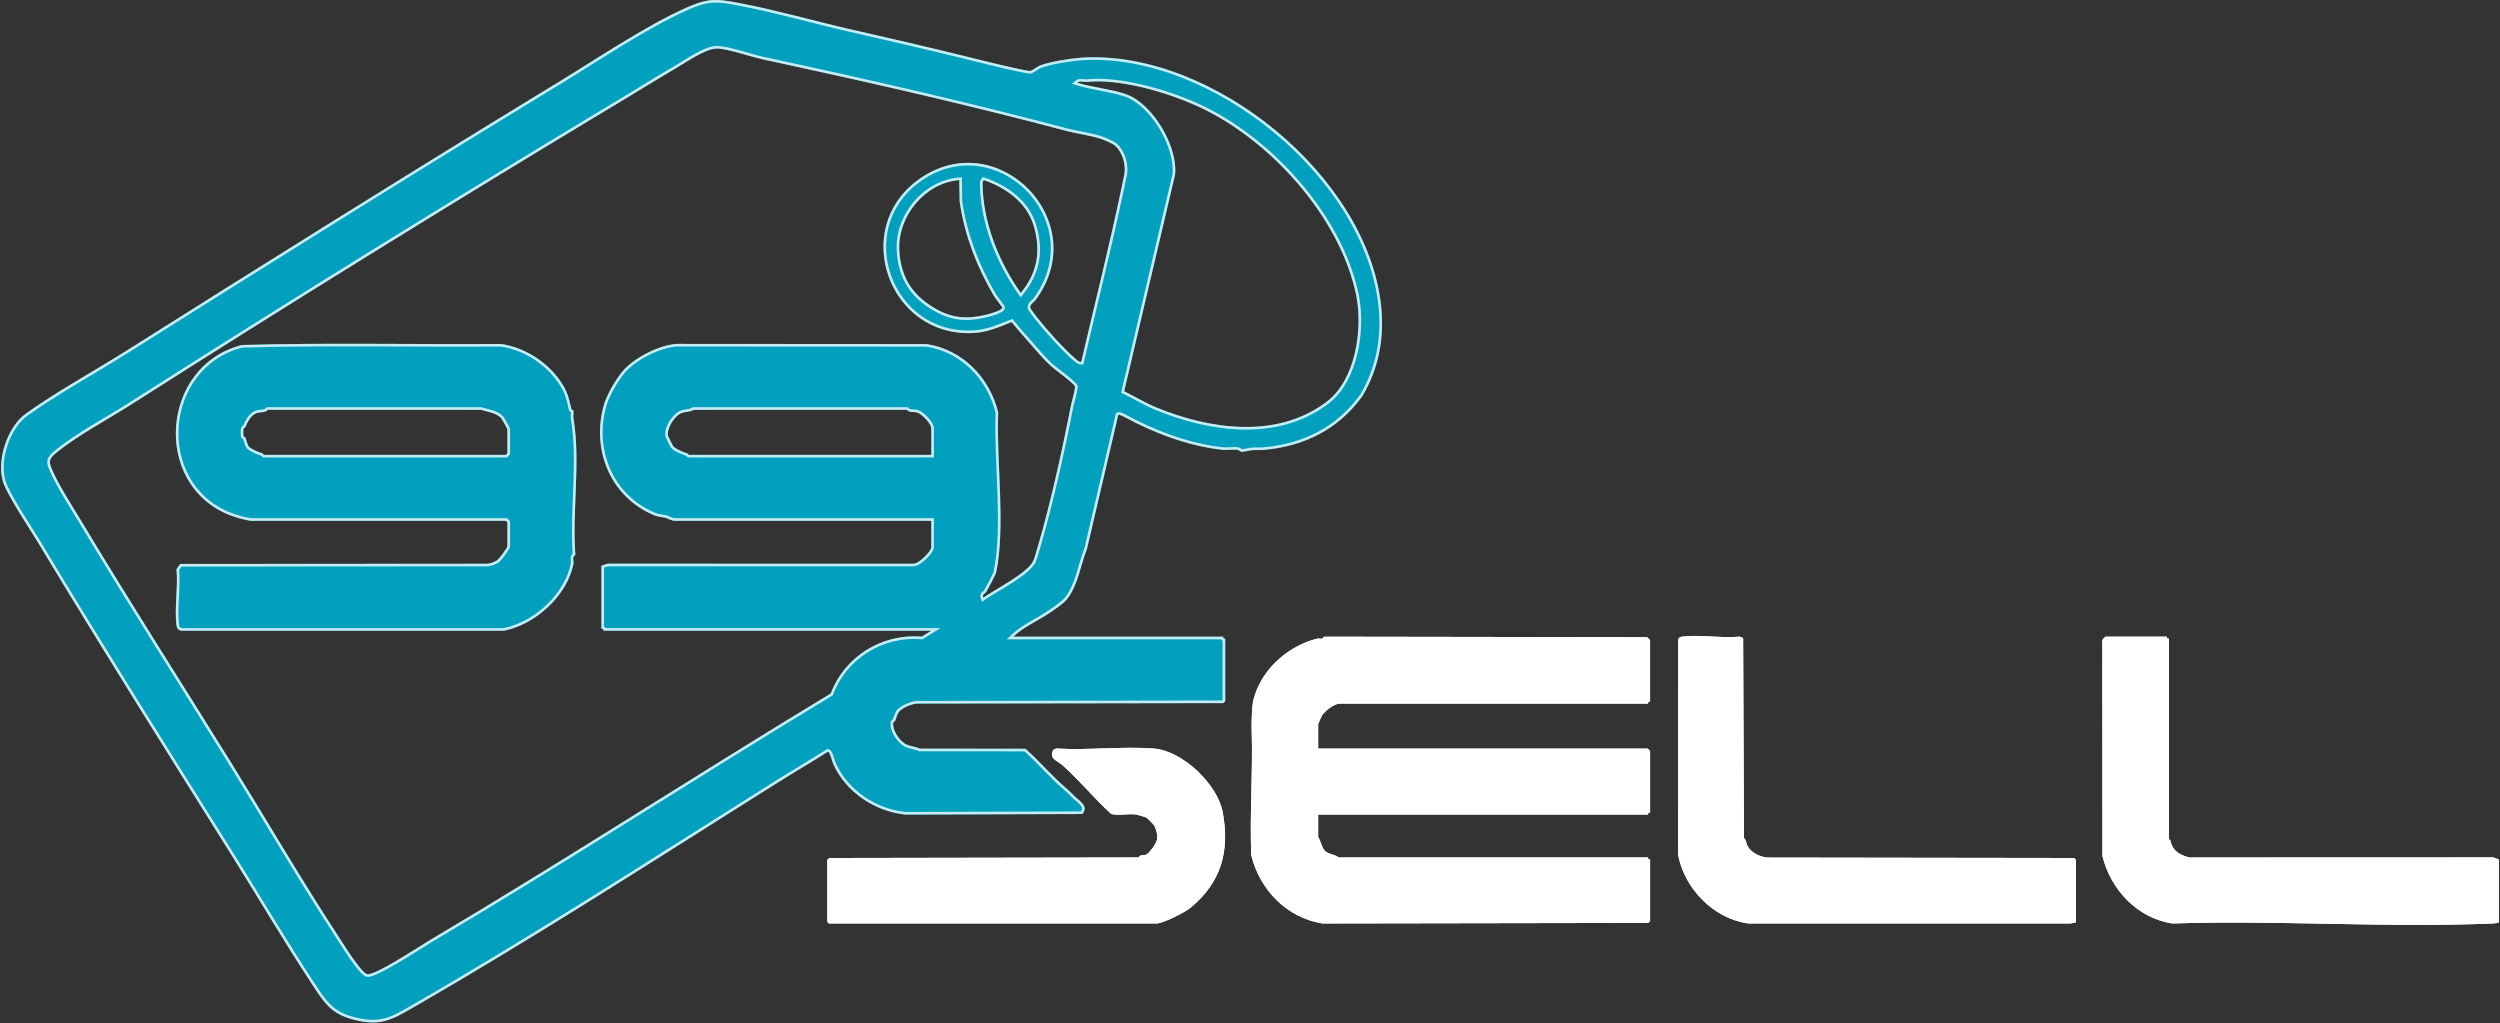 <svg xmlns="http://www.w3.org/2000/svg" width="953" height="390" viewBox="0 0 953 390" fill="none">
<rect x="0" y="0" width="953" height="390" fill="#333333" stroke="none"/>
<path d="M952.553 351.63C951.752 351.92 950.945 351.992 950.095 352.03C909.871 353.732 868.462 350.708 828.117 352.026C814.87 350.034 804.566 339.191 801.456 326.303L801.418 244.018C801.46 243.725 802.508 242.704 802.596 242.704H826.032C826.063 242.704 825.968 243.131 826.17 243.329C826.372 243.531 826.794 243.432 826.794 243.466V319.828C826.794 319.912 827.275 320.16 827.336 320.434C828.182 324.414 830.834 325.892 834.591 326.889L950.483 326.848L952.553 327.636V351.63Z" fill="#ffffff"/>
<path d="M825.795 244.278C825.687 244.222 825.575 244.146 825.47 244.042C825.359 243.933 825.28 243.816 825.221 243.704H802.951C802.879 243.773 802.797 243.854 802.714 243.941C802.598 244.063 802.493 244.181 802.418 244.276L802.455 326.181C805.51 338.658 815.474 349.073 828.181 351.024C848.353 350.368 868.786 350.795 889.17 351.173C909.595 351.552 929.974 351.881 950.05 351.031L950.647 350.995C950.968 350.97 951.266 350.931 951.553 350.872V328.325L950.299 327.848L834.461 327.89L834.335 327.856C832.412 327.345 830.649 326.683 829.247 325.561C827.853 324.445 826.882 322.926 826.399 320.826C826.377 320.808 826.354 320.789 826.324 320.765C826.298 320.744 826.258 320.712 826.221 320.68C826.189 320.653 826.123 320.596 826.059 320.522C826.026 320.484 825.972 320.416 825.922 320.324C825.876 320.24 825.795 320.064 825.795 319.828V244.278ZM826.815 319.867C826.908 319.975 827.282 320.194 827.336 320.434C828.129 324.165 830.51 325.697 833.9 326.696L834.592 326.89L950.483 326.848L952.553 327.636V351.63C951.752 351.92 950.944 351.992 950.095 352.03L946.32 352.176C907.284 353.548 867.202 350.75 828.117 352.027L827.498 351.927C814.55 349.696 804.517 338.99 801.456 326.303L801.418 244.019C801.457 243.744 802.381 242.829 802.568 242.716L802.596 242.704H826.032C826.063 242.704 825.968 243.131 826.17 243.329C826.372 243.53 826.795 243.432 826.795 243.466V319.828L826.815 319.867Z" fill="#ffffff"/>
<path d="M467.049 267.269C467.015 267.395 466.459 267.944 466.28 268.024L349.847 268.203C347.956 268.081 343.642 269.939 342.598 271.421C342.053 272.194 341.642 273.794 341.245 274.757C341.12 275.069 340.582 274.967 340.499 275.626C340.148 278.307 342.716 282.047 344.896 283.464C346.455 284.477 348.894 284.549 350.605 285.376L390.943 285.433C395.161 289.211 398.934 293.45 403.008 297.369C405.134 299.414 407.474 301.28 409.635 303.504C411.445 305.371 415.214 307.26 412.554 310.303L345.262 310.52C333.647 309.385 322.603 302.145 317.649 291.271C317.26 290.422 316.46 286.632 315.568 286.568C309.28 290.582 302.813 294.326 296.498 298.294C250.795 327.03 204.226 357.156 157.482 384.068C149.525 388.65 145.379 391.171 135.711 388.924C126.443 386.772 123.825 382.613 118.954 375.201C108.181 358.813 98.22 341.834 87.797 325.217C63.171 285.943 38.446 246.623 14.541 206.873C11.275 201.442 2.792 188.881 1.165 183.678C-1.404 175.467 2.815 162.723 9.846 157.685C21.61 149.256 35.447 141.734 47.821 133.938C102.457 99.512 157.315 65.12 212.515 31.551C227.598 22.38 246.085 9.85 261.888 2.819C270.39 -0.963 273.728 -0.384 282.699 1.338C296.216 3.927 310.16 7.965 323.666 11.05C338.425 14.42 353.143 17.791 367.796 21.409C370.901 22.174 391.636 27.411 392.871 27.027C393.648 26.783 395.565 25.301 396.419 24.974C400.31 23.492 408.454 22.201 412.813 21.95C462.015 19.112 521.396 67.078 526.499 116.833C527.703 128.591 525.733 140.138 519.422 150.886C510.272 163.637 497.205 170.123 481.74 171.51C480.303 171.639 477.884 171.487 476.946 171.655C476.336 171.765 473.73 172.241 473.341 172.249C472.872 172.256 472.388 171.586 471.798 171.498C470.045 171.236 467.911 171.674 466.104 171.479C453.132 170.101 439.882 165.069 428.625 158.941C428.209 158.717 426.593 157.936 426.281 158.157L414.353 209.272C411.861 215.472 411.056 222.88 406.777 228.361C405.454 230.056 401.868 232.444 399.959 233.735C395.516 236.732 390.116 239.013 386.263 242.708H466.291C466.322 242.708 466.226 243.134 466.428 243.332C466.63 243.534 467.053 243.435 467.053 243.47V267.269H467.049ZM355.01 240.419H230.014C229.984 240.419 230.079 239.992 229.877 239.794C229.675 239.592 229.252 239.691 229.252 239.657V215.663L231.702 214.875L347.953 214.897C350.045 215.221 355.006 210.152 355.006 208.617V198.524H257.262C255.966 198.524 253.981 197.435 253.767 197.385C252.357 197.081 250.894 197.05 249.438 196.445C232.571 189.422 225.578 171.514 230.037 154.935C231.142 150.829 234.328 145.291 237.022 141.921C241.34 136.52 251.065 131.55 258.005 131.093L353.242 131.158C366.999 133.309 377.243 143.928 380.52 157.216C379.766 176.015 383.386 200.375 379.766 218.059C379.564 219.053 376.675 224.442 375.829 225.809C375.532 226.285 374.35 226.346 374.827 227.843C379.167 224.743 392.017 218.348 393.957 213.641C394.46 212.418 395.184 209.828 395.596 208.423C400.382 192.034 404.833 172.142 408.073 155.384C408.587 152.718 409.551 150.094 409.826 147.375C409.513 146.19 401.99 140.812 400.546 139.479C397.497 136.669 394.685 133.229 391.96 130.156C389.777 127.692 387.665 125.285 385.6 122.775C381.019 124.611 376.599 126.568 371.576 126.907C339.001 129.124 323.837 87.157 350.311 68.331C380.139 47.117 416.998 84.247 394.796 114.312C394.064 115.302 392.391 116.072 392.787 117.496C392.841 117.687 394.693 120.2 395.024 120.619C399.048 125.734 405.355 132.803 410.249 137.015C410.793 137.484 411.392 137.975 412.162 137.956C417.657 114.385 423.621 90.832 428.449 67.204C429.478 63.338 428.015 58.105 424.993 55.443C424.128 54.681 420.324 53.108 419.12 52.742C415.191 51.543 410.447 50.949 406.373 49.867C368.512 39.827 329.641 30.968 291.35 22.765C286.609 21.748 277.821 18.701 273.591 18.503C269.091 18.294 261.225 23.976 257.189 26.299C251.103 29.803 245.166 33.562 239.122 37.188C175.61 75.327 112.346 114.468 49.886 154.28C40.992 159.947 30.188 165.629 22.037 172.131C18.26 175.143 18.416 175.893 20.349 180.125C23.016 185.967 27.555 192.872 30.927 198.498C49.357 229.244 68.754 259.515 87.644 289.969C101.295 311.96 114.355 334.491 128.489 356.166C130.879 359.834 133.828 364.648 136.484 367.98C137.22 368.906 138.912 371.138 139.983 371.362C142.948 371.979 160.18 360.573 163.827 358.413C215.281 327.94 265.478 295.301 316.673 264.371C321.963 250.184 336.356 241.401 351.375 242.685L355.01 240.419ZM455.887 40.204C443.856 34.846 426.563 29.955 414.17 31.231C413.118 31.338 411.579 30.725 410.652 31.521C416.441 33.368 423.491 33.92 429.15 35.882C439.44 39.447 449.028 55.793 447.953 66.522L428.529 149.153C432.531 151.084 436.654 153.625 440.747 155.308C461.383 163.794 487.072 167.45 505.905 153.004C516.819 144.632 519.635 125.224 516.93 112.305C510.611 82.11 483.322 52.419 455.887 40.204ZM365.677 68.651C352.499 69.713 342.099 82.526 342.819 95.498C343.372 105.438 347.587 112.286 356.035 117.329C362.914 121.434 368.882 121.804 376.648 119.793C377.559 119.557 382.273 118.224 382.048 117.237C381.976 116.917 379.308 113.539 378.87 112.789C372.289 101.614 367.617 89.442 365.81 76.782L365.677 68.651ZM375.029 68.651L374.541 69.519C374.568 84.464 380.612 99.565 389.117 111.68C395.527 103.945 396.922 95.498 393.988 85.873C391.328 77.14 383.355 71.492 375.029 68.651ZM262.597 173.387H355.01V163.295C355.01 161.497 351.554 158.02 349.896 157.361C348.219 156.698 346.889 157.566 345.7 156.218L264.483 156.23C262.875 157.17 260.631 156.873 259.16 157.765C256.824 159.174 254.099 163.337 254.655 166.162C254.697 166.383 256.503 170.005 256.663 170.165C257.753 171.255 260.261 172.294 261.732 172.732C262.159 172.858 262.498 173.365 262.597 173.387Z" fill="#01A0BE"/>
<path d="M261.887 2.819C270.389 -0.963 273.728 -0.384 282.699 1.337C296.216 3.927 310.16 7.964 323.666 11.049C338.425 14.42 353.143 17.79 367.796 21.408C370.854 22.162 390.991 27.248 392.799 27.04L392.871 27.027C393.648 26.783 395.565 25.302 396.419 24.974C400.066 23.585 407.452 22.363 411.953 22.009L412.813 21.95C462.015 19.112 521.396 67.078 526.499 116.833C527.703 128.59 525.732 140.138 519.422 150.886L518.99 151.479C509.863 163.838 496.963 170.145 481.74 171.51C480.303 171.639 477.884 171.487 476.946 171.654C476.336 171.765 473.729 172.241 473.341 172.248C472.901 172.255 472.448 171.666 471.907 171.521L471.798 171.498C470.045 171.235 467.911 171.673 466.104 171.479C453.132 170.1 439.881 165.069 428.624 158.941C428.208 158.716 426.594 157.936 426.281 158.156L414.352 209.272C411.86 215.472 411.056 222.88 406.776 228.361L406.503 228.686C405.012 230.349 401.749 232.524 399.959 233.735L399.115 234.288C394.846 237.022 389.874 239.244 386.262 242.707H466.291C466.321 242.707 466.226 243.134 466.427 243.332C466.629 243.533 467.05 243.436 467.052 243.469V267.269H467.05C467.015 267.394 466.458 267.944 466.279 268.024L349.846 268.202L349.662 268.196C347.689 268.196 343.61 269.985 342.598 271.42L342.498 271.574C342.002 272.391 341.616 273.853 341.245 274.757C341.119 275.069 340.582 274.966 340.498 275.625C340.147 278.306 342.716 282.046 344.896 283.463C346.455 284.476 348.893 284.549 350.604 285.375L390.942 285.433C395.161 289.211 398.934 293.449 403.008 297.368C405.134 299.413 407.474 301.28 409.634 303.504C411.445 305.37 415.213 307.26 412.553 310.303L345.261 310.52L344.717 310.462C333.303 309.158 322.525 301.974 317.648 291.271C317.259 290.421 316.46 286.634 315.568 286.568C309.28 290.582 302.812 294.326 296.498 298.294L287.919 303.697C244.973 330.783 201.304 358.838 157.482 384.067L156.032 384.901C149.22 388.811 145.058 390.889 136.601 389.12L135.711 388.924C127.022 386.907 124.178 383.124 119.843 376.553L118.954 375.201C108.181 358.813 98.219 341.834 87.797 325.217C64.71 288.397 41.536 251.537 19.032 214.32L14.541 206.872C11.377 201.611 3.317 189.658 1.337 184.187L1.165 183.678C-1.404 175.467 2.814 162.723 9.845 157.684C20.874 149.782 33.725 142.678 45.484 135.397L47.821 133.938C99.043 101.663 150.458 69.419 202.169 37.855L212.514 31.551C227.598 22.38 246.084 9.849 261.887 2.819ZM272.155 1.014C269.311 1.12 266.482 1.87 262.295 3.733C246.569 10.729 228.19 23.19 213.034 32.406C157.841 65.97 102.99 100.358 48.354 134.783C35.897 142.632 22.167 150.087 10.428 158.497C7.138 160.856 4.424 165.093 2.854 169.808C1.284 174.522 0.917 179.536 2.119 183.379C2.888 185.839 5.341 190.168 8.092 194.668C10.777 199.061 13.784 203.674 15.397 206.357C39.297 246.097 64.017 285.409 88.644 324.686C99.091 341.341 109.021 358.27 119.79 374.651C122.247 378.391 124.049 381.166 126.361 383.3C128.631 385.395 131.436 386.904 135.936 387.949C140.646 389.044 143.924 388.96 146.965 388.095C150.06 387.214 152.968 385.513 156.983 383.201C203.705 356.303 250.247 326.193 295.966 297.447L298.363 295.955C303.949 292.505 309.493 289.259 315.029 285.725L315.309 285.546L315.64 285.569C316.103 285.603 316.429 285.865 316.615 286.058C316.811 286.26 316.968 286.504 317.092 286.731C317.341 287.187 317.56 287.761 317.744 288.304C317.931 288.855 318.101 289.43 318.242 289.898C318.395 290.403 318.496 290.719 318.557 290.855L318.558 290.857C323.345 301.363 334.038 308.4 345.311 309.519L412.067 309.304C412.394 308.842 412.477 308.491 412.474 308.231C412.47 307.894 412.324 307.521 411.978 307.072C411.629 306.618 411.141 306.169 410.577 305.684C410.044 305.225 409.411 304.71 408.917 304.2C407.863 303.116 406.76 302.113 405.642 301.115C404.531 300.124 403.395 299.128 402.314 298.089C400.263 296.116 398.286 294.06 396.315 292.047C394.427 290.118 392.536 288.223 390.555 286.432L350.603 286.375H350.375L350.17 286.276C349.434 285.92 348.528 285.722 347.457 285.461C346.455 285.217 345.293 284.914 344.351 284.302C343.106 283.492 341.82 282.078 340.891 280.534C339.975 279.011 339.288 277.166 339.507 275.495C339.546 275.189 339.648 274.908 339.825 274.666C339.999 274.428 340.202 274.287 340.343 274.202C340.362 274.191 340.381 274.181 340.398 274.171C340.557 273.754 340.718 273.259 340.925 272.681C341.142 272.074 341.42 271.357 341.781 270.845C342.151 270.321 342.74 269.844 343.357 269.44C343.993 269.023 344.74 268.629 345.503 268.294C346.266 267.959 347.065 267.673 347.809 267.478C348.513 267.293 349.233 267.172 349.849 267.201L465.936 267.024C465.962 267 465.99 266.977 466.017 266.95C466.03 266.938 466.041 266.925 466.052 266.913V244.281C465.945 244.225 465.832 244.149 465.727 244.045C465.616 243.936 465.537 243.819 465.478 243.707H383.775L385.571 241.985C387.585 240.055 389.981 238.513 392.382 237.098C394.817 235.662 397.211 234.382 399.4 232.905C400.361 232.256 401.713 231.351 402.99 230.398C404.292 229.426 405.419 228.475 405.988 227.745L406.359 227.252C408.169 224.762 409.308 221.859 410.281 218.784C411.29 215.593 412.147 212.097 413.394 208.974L425.306 157.929L425.393 157.559L425.703 157.34C426 157.13 426.318 157.116 426.463 157.117C426.637 157.119 426.804 157.148 426.94 157.179C427.216 157.241 427.516 157.346 427.781 157.451C428.184 157.611 428.592 157.802 428.87 157.942L429.1 158.062L429.102 158.063C440.284 164.15 453.407 169.124 466.21 170.485C467.015 170.571 467.912 170.518 468.918 170.464C469.88 170.413 470.953 170.36 471.946 170.509C472.519 170.594 472.986 170.948 473.188 171.09C473.296 171.165 473.363 171.208 473.412 171.237C473.425 171.236 473.44 171.236 473.456 171.234C473.553 171.221 473.681 171.203 473.831 171.18C474.13 171.134 474.504 171.071 474.89 171.004C475.661 170.871 476.461 170.726 476.767 170.67H476.77C477.349 170.567 478.299 170.567 479.157 170.568C480.081 170.569 480.99 170.573 481.651 170.514C496.852 169.151 509.624 162.798 518.58 150.342C524.56 140.14 526.562 129.201 525.605 118.02L525.504 116.935C522.987 92.399 507.059 68.189 485.556 50.441C464.054 32.693 437.148 21.547 412.871 22.948C408.559 23.196 400.531 24.477 396.776 25.907C396.653 25.954 396.44 26.068 396.132 26.254C395.835 26.433 395.506 26.647 395.159 26.871C394.82 27.09 394.464 27.32 394.141 27.51C393.838 27.689 393.485 27.882 393.17 27.981C392.992 28.036 392.816 28.044 392.717 28.046C392.597 28.048 392.469 28.043 392.342 28.032C392.085 28.012 391.768 27.971 391.412 27.915C390.696 27.804 389.754 27.623 388.666 27.398C386.486 26.946 383.67 26.301 380.804 25.622C375.073 24.264 369.103 22.761 367.556 22.38L367.555 22.379C352.913 18.763 338.203 15.395 323.443 12.025C309.845 8.918 296.021 4.908 282.51 2.32C277.996 1.453 275.038 0.906 272.155 1.014ZM273.637 17.504C275.885 17.609 279.252 18.456 282.545 19.363C285.905 20.288 289.226 21.286 291.559 21.786L298.747 23.333C334.715 31.105 371.114 39.482 406.629 48.9C408.627 49.43 410.793 49.843 412.995 50.279C415.178 50.713 417.393 51.169 419.412 51.785C420.072 51.986 421.365 52.489 422.588 53.029C423.204 53.301 423.82 53.59 424.343 53.864C424.84 54.124 425.337 54.413 425.653 54.692C427.338 56.176 428.545 58.331 429.2 60.593C429.849 62.836 429.981 65.275 429.428 67.403L428.509 71.836C423.852 93.998 418.282 116.108 413.135 138.183L412.96 138.937L412.186 138.955C410.977 138.985 410.097 138.204 409.596 137.774L409.595 137.773C404.635 133.502 398.283 126.379 394.238 121.237C394.055 121.006 393.5 120.259 392.992 119.559C392.735 119.204 392.483 118.852 392.291 118.574C392.195 118.437 392.109 118.31 392.044 118.208C392.011 118.158 391.978 118.104 391.949 118.054C391.94 118.038 391.865 117.914 391.824 117.766V117.764C391.485 116.544 392.094 115.642 392.636 115.06C392.901 114.776 393.21 114.502 393.439 114.291C393.692 114.058 393.87 113.881 393.991 113.718L394.485 113.033C414.968 83.997 379.553 48.761 350.89 69.146C325.257 87.374 339.918 128.059 371.509 125.909C376.337 125.583 380.59 123.704 385.227 121.846L385.907 121.574L386.372 122.139C388.425 124.634 390.526 127.03 392.709 129.492L394.783 131.863C396.863 134.256 398.974 136.67 401.223 138.744C401.909 139.377 404.073 140.993 406.23 142.697C407.283 143.529 408.318 144.371 409.114 145.084C409.51 145.439 409.864 145.778 410.136 146.078C410.272 146.228 410.401 146.382 410.508 146.535C410.604 146.674 410.728 146.878 410.792 147.119L410.839 147.294L410.82 147.475C410.675 148.913 410.349 150.309 410.008 151.647C409.704 152.836 409.393 153.96 409.153 155.089L409.054 155.573C405.812 172.348 401.354 192.273 396.555 208.702C396.157 210.062 395.411 212.734 394.882 214.021C394.3 215.432 392.971 216.845 391.406 218.172C389.812 219.524 387.846 220.889 385.834 222.185C383.819 223.482 381.73 224.728 379.889 225.834C378.033 226.95 376.454 227.909 375.408 228.656L374.29 229.454L373.874 228.146C373.719 227.661 373.666 227.192 373.762 226.748C373.862 226.289 374.099 225.957 374.345 225.721C374.564 225.512 374.822 225.353 374.927 225.283C374.969 225.256 374.996 225.235 375.013 225.222C375.433 224.534 376.325 222.922 377.151 221.332C377.574 220.517 377.974 219.721 378.278 219.071C378.43 218.746 378.556 218.466 378.647 218.243C378.693 218.132 378.727 218.04 378.752 217.969C378.764 217.934 378.772 217.906 378.778 217.886C378.782 217.871 378.784 217.862 378.785 217.86L378.786 217.858C380.57 209.144 380.576 198.739 380.217 188.089C379.863 177.544 379.149 166.738 379.514 157.324C376.292 144.461 366.387 134.256 353.157 132.156L258.035 132.093C254.751 132.317 250.736 133.614 246.988 135.542C243.225 137.478 239.845 139.991 237.803 142.545C235.165 145.846 232.061 151.262 231.003 155.195C226.656 171.356 233.48 188.716 249.821 195.521C250.446 195.781 251.09 195.925 251.785 196.041C252.275 196.123 252.853 196.199 253.42 196.299L253.978 196.407L253.986 196.409L253.993 196.411C254.135 196.444 254.291 196.516 254.334 196.535C254.418 196.573 254.527 196.624 254.639 196.676C254.873 196.784 255.165 196.917 255.485 197.047C256.166 197.324 256.827 197.524 257.261 197.524V198.524C255.966 198.524 253.982 197.435 253.767 197.385C252.445 197.099 251.076 197.054 249.711 196.551L249.438 196.444C232.835 189.531 225.799 172.07 229.837 155.712L230.037 154.935C231.073 151.086 233.937 145.978 236.511 142.577L237.022 141.92C241.34 136.52 251.065 131.55 258.005 131.093L353.242 131.157C366.999 133.309 377.243 143.928 380.52 157.216L380.462 158.994C379.985 177.531 383.272 200.927 379.765 218.058C379.563 219.052 376.675 224.441 375.829 225.809L375.763 225.894C375.39 226.298 374.38 226.44 374.827 227.843C379.168 224.743 392.017 218.347 393.957 213.64C394.46 212.417 395.184 209.827 395.595 208.422C400.083 193.058 404.275 174.614 407.451 158.561L408.072 155.384C408.586 152.718 409.551 150.094 409.825 147.374C409.512 146.189 401.99 140.812 400.546 139.479C397.497 136.668 394.684 133.229 391.96 130.155C389.776 127.691 387.665 125.284 385.599 122.775C381.019 124.61 376.598 126.568 371.576 126.907L370.815 126.95C339.018 128.457 324.277 87.659 349.698 68.776L350.311 68.33C380.139 47.117 416.997 84.247 394.796 114.312L394.648 114.495C393.863 115.401 392.415 116.161 392.787 117.496C392.842 117.689 394.693 120.201 395.024 120.619C399.048 125.734 405.355 132.803 410.248 137.015C410.793 137.483 411.391 137.974 412.161 137.955C417.313 115.857 422.877 93.776 427.531 71.633L428.449 67.203C429.446 63.458 428.103 58.43 425.271 55.699L424.993 55.443C424.236 54.776 421.229 53.488 419.682 52.932L419.12 52.742C415.436 51.618 411.037 51.025 407.144 50.064L406.373 49.866C370.878 40.454 334.496 32.081 298.536 24.311L291.349 22.765C286.757 21.78 278.366 18.889 274.001 18.529L273.591 18.503C269.09 18.294 261.225 23.976 257.189 26.299L254.914 27.624C249.618 30.741 244.41 34.015 239.122 37.188L227.217 44.351C167.705 80.223 108.443 116.956 49.886 154.279L48.197 155.342C39.651 160.66 29.679 166.035 22.037 172.13L21.374 172.67C18.286 175.25 18.537 176.158 20.348 180.124C23.016 185.967 27.555 192.872 30.927 198.497C49.357 229.244 68.754 259.514 87.644 289.968C101.295 311.959 114.355 334.491 128.489 356.166C130.878 359.834 133.828 364.647 136.484 367.98C137.22 368.905 138.911 371.137 139.982 371.362C142.762 371.941 158.082 361.951 162.991 358.921L163.827 358.413C215.281 327.941 265.478 295.301 316.673 264.371C321.879 250.406 335.908 241.677 350.671 242.632L351.375 242.685L355.009 240.418H230.014L230.008 240.4C230.003 240.321 230.046 240.015 229.911 239.833L229.877 239.794C229.675 239.592 229.252 239.691 229.252 239.656V215.662L231.702 214.874L347.952 214.897C349.979 215.21 354.699 210.463 354.992 208.771L355.007 208.616V198.524H257.261V197.524H356.007V208.616C356.007 209.039 355.847 209.453 355.686 209.781C355.513 210.134 355.277 210.507 355.008 210.878C354.467 211.623 353.738 212.437 352.951 213.181C352.165 213.923 351.29 214.624 350.45 215.126C350.03 215.377 349.596 215.592 349.169 215.733C348.78 215.861 348.342 215.943 347.9 215.896L231.859 215.874L230.252 216.391V238.844C230.362 238.902 230.477 238.979 230.584 239.086C230.691 239.193 230.768 239.308 230.826 239.418H358.505L351.621 243.709L351.289 243.681C336.703 242.434 322.738 250.968 317.61 264.72L317.488 265.047L317.19 265.227C266.06 296.117 215.769 328.814 164.337 359.274C163.439 359.805 161.699 360.91 159.51 362.281C157.334 363.646 154.737 365.26 152.159 366.789C149.585 368.315 147.01 369.767 144.884 370.802C143.822 371.318 142.848 371.742 142.028 372.019C141.618 372.157 141.226 372.265 140.869 372.327C140.525 372.387 140.142 372.416 139.779 372.341H139.777C139.275 372.236 138.818 371.933 138.465 371.651C138.088 371.352 137.714 370.982 137.373 370.612C136.692 369.876 136.056 369.048 135.702 368.603C133.006 365.221 130.012 360.335 127.651 356.711C113.512 335.029 100.421 312.448 86.795 290.496C67.915 260.06 48.503 229.765 30.069 199.011C26.733 193.447 22.137 186.45 19.438 180.54C18.96 179.492 18.562 178.597 18.313 177.818C18.062 177.03 17.932 176.269 18.067 175.498C18.204 174.717 18.592 174.046 19.153 173.4C19.703 172.766 20.462 172.107 21.413 171.349C29.615 164.807 40.564 159.033 49.348 153.436C111.816 113.62 175.088 74.474 238.607 36.33L240.861 34.97C246.116 31.782 251.359 28.501 256.69 25.432C257.679 24.862 258.904 24.086 260.293 23.222C261.67 22.364 263.19 21.432 264.73 20.576C266.267 19.723 267.847 18.934 269.344 18.37C270.827 17.812 272.313 17.442 273.637 17.504ZM355.009 163.294C355.009 161.497 351.554 158.02 349.896 157.361C348.219 156.698 346.889 157.566 345.7 156.218L264.483 156.23C262.875 157.17 260.63 156.873 259.159 157.764C256.823 159.173 254.099 163.336 254.655 166.162C254.697 166.384 256.502 170.004 256.663 170.165C257.753 171.254 260.26 172.294 261.731 172.732C262.157 172.857 262.497 173.363 262.596 173.387H355.009V163.294ZM414.664 30.18C427.265 29.089 444.396 33.991 456.294 39.29C470.162 45.465 483.958 56.038 495.082 68.857C506.204 81.674 514.705 96.795 517.908 112.1L518.034 112.724C519.288 119.22 519.205 127.175 517.499 134.584C515.741 142.219 512.225 149.416 506.513 153.797C487.242 168.58 461.096 164.757 440.366 156.233C438.271 155.371 436.18 154.295 434.134 153.206C432.073 152.11 430.072 151.008 428.094 150.054L427.372 149.705L446.962 66.364C447.448 61.303 445.431 54.782 441.957 49.032C438.466 43.256 433.655 38.501 428.823 36.826C426.072 35.873 422.965 35.256 419.76 34.64C416.585 34.029 413.311 33.418 410.348 32.473L408.643 31.929L410.001 30.762C410.783 30.09 411.756 30.076 412.427 30.119C412.763 30.141 413.143 30.189 413.404 30.214C413.701 30.243 413.91 30.252 414.067 30.237L414.664 30.18ZM455.887 40.204C443.857 34.846 426.563 29.955 414.17 31.231L413.967 31.243C412.927 31.267 411.52 30.775 410.652 31.521C416.441 33.368 423.491 33.92 429.15 35.881C439.439 39.446 449.028 55.793 447.953 66.522L428.529 149.153C432.53 151.083 436.654 153.624 440.747 155.308C461.06 163.661 486.269 167.334 505.016 153.667L505.905 153.003C516.648 144.762 519.545 125.827 517.052 112.915L516.929 112.305C510.71 82.582 484.169 53.346 457.173 40.789L455.887 40.204ZM366.808 76.705C368.544 88.802 372.93 100.466 379.125 111.239L379.731 112.281L379.733 112.284C379.915 112.596 380.636 113.556 381.397 114.575C381.762 115.063 382.122 115.548 382.396 115.931C382.532 116.121 382.655 116.297 382.748 116.441C382.794 116.512 382.84 116.586 382.88 116.656C382.9 116.693 382.983 116.839 383.023 117.015L383.043 117.118C383.118 117.629 382.876 118.033 382.687 118.26C382.48 118.509 382.209 118.708 381.96 118.865C381.451 119.186 380.781 119.48 380.133 119.73C378.819 120.235 377.372 120.638 376.899 120.761C372.943 121.785 369.382 122.22 365.902 121.849C362.414 121.477 359.065 120.302 355.522 118.187C351.187 115.599 347.891 112.519 345.611 108.769C343.331 105.018 342.105 100.654 341.821 95.553C341.073 82.076 351.842 68.763 365.596 67.653L366.659 67.569L366.808 76.705ZM365.676 68.651C352.499 69.713 342.099 82.525 342.819 95.497C343.372 105.438 347.586 112.286 356.035 117.328C362.699 121.306 368.508 121.777 375.926 119.974L376.648 119.792C377.56 119.556 382.272 118.223 382.048 117.237C381.973 116.914 379.308 113.538 378.87 112.788C372.494 101.963 367.91 90.201 365.988 77.967L365.81 76.781L365.676 68.651ZM375.351 67.704C383.83 70.597 392.152 76.414 394.944 85.581C397.969 95.502 396.528 104.305 389.887 112.319L389.051 113.326L388.299 112.255C379.708 100.019 373.568 84.722 373.541 69.521L373.54 69.258L373.669 69.029L374.564 67.436L375.351 67.704ZM374.541 69.519C374.567 84.464 380.611 99.565 389.117 111.68C395.326 104.186 396.83 96.025 394.25 86.772L393.987 85.873C391.327 77.14 383.355 71.492 375.028 68.651L374.541 69.519ZM356.009 174.387H262.483L262.372 174.361C262.214 174.325 262.1 174.26 262.048 174.227C261.987 174.189 261.94 174.151 261.91 174.126C261.852 174.078 261.801 174.028 261.771 173.998C261.687 173.913 261.662 173.885 261.592 173.818C261.48 173.709 261.431 173.687 261.439 173.689L261.449 173.692L261.446 173.691C260.662 173.457 259.619 173.069 258.625 172.596C257.654 172.134 256.627 171.542 255.957 170.872C255.852 170.768 255.777 170.642 255.766 170.625C255.733 170.572 255.697 170.51 255.662 170.447C255.59 170.32 255.501 170.155 255.403 169.969C255.206 169.595 254.961 169.114 254.72 168.634C254.48 168.154 254.243 167.669 254.061 167.288C253.971 167.099 253.892 166.93 253.834 166.798C253.805 166.733 253.777 166.67 253.755 166.615C253.747 166.596 253.698 166.479 253.674 166.355C253.326 164.59 254.007 162.581 254.956 160.933C255.856 159.368 257.119 157.918 258.388 157.07L258.642 156.908C259.576 156.343 260.715 156.175 261.608 156.028C262.59 155.868 263.362 155.727 263.978 155.366L264.212 155.23L346.151 155.218L346.45 155.557C346.788 155.94 347.096 156.019 347.665 156.047C348.229 156.075 349.226 156.021 350.263 156.431H350.265C350.817 156.65 351.435 157.063 352.02 157.532C352.621 158.014 353.246 158.603 353.814 159.227C354.381 159.849 354.909 160.527 355.303 161.191C355.679 161.823 356.009 162.569 356.009 163.294V174.387Z" fill="#C6EBF2"/>
<path d="M629.011 267.46C628.995 267.486 628.58 267.399 628.386 267.597C628.184 267.799 628.283 268.221 628.249 268.221H510.684C508.584 268.221 505.204 270.945 504.022 272.605C503.828 272.879 502.49 275.842 502.49 276.029V285.36H628.058C628.127 285.36 629.011 286.244 629.011 286.312V309.735C629.011 309.766 628.584 309.67 628.386 309.872C628.184 310.074 628.283 310.497 628.249 310.497H502.49V319.066C503.47 320.502 503.82 323.221 505.127 324.429C506.545 325.739 508.843 325.64 510.303 326.874H628.249C628.279 326.874 628.184 327.3 628.386 327.499C628.588 327.7 629.011 327.601 629.011 327.636V351.059C629.011 351.123 628.424 351.729 628.241 351.813L504.186 352.026C490.715 349.969 480.132 339.275 476.973 325.903C476.375 310.211 477.621 294.36 477.144 278.691C477.091 276.897 477.076 276.353 477.144 274.509C477.323 269.768 477.224 267.547 479.095 262.935C482.952 253.444 492.068 246.013 501.934 243.485C503.028 243.203 504.125 244.063 504.655 242.711L627.856 242.902C628.088 243.115 629.007 243.93 629.007 244.037V267.46H629.011Z" fill="#ffffff"/>
<path d="M629.011 309.735L628.992 309.742C628.908 309.747 628.559 309.696 628.386 309.873L628.352 309.913C628.196 310.125 628.28 310.497 628.248 310.497H502.49V319.066C503.47 320.502 503.82 323.222 505.127 324.429C506.5 325.698 508.7 325.645 510.163 326.762L510.303 326.874H628.248C628.279 326.874 628.184 327.3 628.386 327.499C628.587 327.7 629.008 327.602 629.011 327.635V351.058L628.986 351.106C628.871 351.266 628.402 351.739 628.241 351.813L504.187 352.026L503.557 351.923C490.595 349.671 480.41 339.399 477.126 326.528L476.973 325.903C476.393 310.702 477.544 295.35 477.184 280.161L477.145 278.691C477.091 276.897 477.076 276.353 477.145 274.509C477.324 269.768 477.225 267.547 479.096 262.935C482.832 253.741 491.504 246.48 501.012 243.736L501.934 243.485C503.028 243.203 504.126 244.063 504.655 242.711L627.857 242.902C628.089 243.115 629.006 243.929 629.007 244.037V267.459H629.011C628.996 267.486 628.58 267.399 628.386 267.597C628.184 267.799 628.283 268.221 628.248 268.221H510.684V267.221H627.437C627.493 267.113 627.569 267.001 627.672 266.896C627.78 266.786 627.896 266.708 628.007 266.649V244.407C627.955 244.356 627.898 244.298 627.833 244.237C627.709 244.12 627.579 244.004 627.466 243.901L505.237 243.711C505.082 243.916 504.894 244.092 504.665 244.226C504.24 244.475 503.802 244.507 503.484 244.5C503.228 244.494 502.814 244.443 502.671 244.432C502.448 244.415 502.302 244.422 502.184 244.453L502.183 244.454C492.597 246.911 483.749 254.138 480.022 263.31C478.225 267.739 478.323 269.793 478.144 274.547C478.076 276.359 478.091 276.88 478.144 278.661C478.383 286.526 478.19 294.435 478.013 302.311C477.836 310.162 477.675 317.984 477.968 325.761C481.063 338.714 491.302 349.013 504.264 351.025L627.889 350.813C627.92 350.784 627.954 350.755 627.987 350.722C627.995 350.714 628.003 350.704 628.011 350.696V328.448C627.903 328.391 627.791 328.315 627.686 328.211V328.212C627.575 328.104 627.495 327.986 627.436 327.874H509.937L509.657 327.637C509.111 327.175 508.384 326.943 507.4 326.634C506.498 326.351 505.348 325.995 504.448 325.164C503.594 324.374 503.111 323.163 502.748 322.18C502.342 321.082 502.064 320.215 501.664 319.629L501.49 319.375V309.497H627.437C627.493 309.389 627.569 309.276 627.672 309.171C627.781 309.06 627.899 308.98 628.011 308.921V286.678C628.01 286.677 628.008 286.676 628.007 286.674C627.959 286.624 627.907 286.571 627.854 286.518C627.801 286.465 627.747 286.413 627.697 286.365C627.696 286.363 627.694 286.361 627.693 286.36H501.49V276.029C501.49 275.906 501.514 275.807 501.52 275.781C501.53 275.737 501.541 275.698 501.55 275.669C501.568 275.611 501.589 275.548 501.611 275.491C501.654 275.374 501.714 275.228 501.78 275.07C501.913 274.75 502.09 274.344 502.272 273.94C502.453 273.536 502.642 273.127 502.799 272.798C502.877 272.635 502.95 272.486 503.011 272.367C503.059 272.273 503.133 272.13 503.206 272.027L503.207 272.026C503.882 271.078 505.114 269.906 506.431 268.974C507.096 268.503 507.81 268.074 508.516 267.759C509.209 267.45 509.961 267.221 510.684 267.221V268.221C508.584 268.221 505.204 270.944 504.023 272.605C503.828 272.879 502.492 275.84 502.49 276.029V285.36H628.058C628.126 285.36 629.009 286.241 629.011 286.312V309.735Z" fill="#ffffff"/>
<path d="M791.353 351.63L789.276 352.03H666.528C653.03 350.206 641.922 338.506 639.65 325.568L639.757 243.733C640.043 242.902 640.599 242.788 641.377 242.685C647.928 241.813 656.369 243.386 663.133 242.685L664.486 243.237L664.798 319.47C665.781 320.392 665.488 321.181 666.098 322.369C667.47 325.039 670.553 326.429 673.376 326.901L790.583 327.069C790.762 327.152 791.353 327.758 791.353 327.823V351.63Z" fill="#ffffff"/>
<path d="M641.377 242.686C647.928 241.814 656.369 243.386 663.133 242.686L664.485 243.237L664.798 319.471C665.781 320.393 665.488 321.181 666.098 322.369C667.47 325.039 670.552 326.429 673.376 326.902L790.583 327.069C790.762 327.152 791.35 327.755 791.353 327.822V351.63L789.276 352.03H666.528L665.897 351.938C652.895 349.873 642.23 338.668 639.764 326.174L639.65 325.569L639.757 243.733C640.007 243.006 640.464 242.828 641.096 242.726L641.377 242.686ZM652.123 243.619C648.329 243.422 644.676 243.255 641.509 243.677C641.317 243.702 641.176 243.723 641.06 243.75C640.947 243.776 640.887 243.801 640.854 243.819C640.827 243.833 640.813 243.845 640.799 243.862C640.789 243.874 640.774 243.895 640.756 243.931L640.65 325.475C642.881 337.969 653.626 349.246 666.603 351.03H789.179L790.353 350.804V328.186C790.344 328.178 790.337 328.169 790.328 328.16C790.295 328.127 790.261 328.097 790.229 328.068L673.375 327.902H673.293L673.212 327.888C670.259 327.394 666.792 325.908 665.208 322.826C664.84 322.11 664.722 321.445 664.623 321.083C664.528 320.735 664.428 320.495 664.114 320.2L663.8 319.905L663.487 243.91L662.98 243.703C659.57 244.027 655.781 243.81 652.123 243.619Z" fill="#ffffff"/>
<path d="M315.377 327.826C315.411 327.7 315.968 327.152 316.147 327.072L434.013 326.866C434.539 325.552 436.215 326.329 437.214 325.621C438.513 324.696 440.67 321.668 441.036 320.114C441.436 318.411 440.708 315.913 439.847 314.439C439.748 314.268 437.21 311.739 437.035 311.647C436.863 311.556 433.586 310.569 433.304 310.52C430.373 310.029 426.623 311.004 423.613 310.299C417.188 304.457 411.391 297.376 404.951 291.625C403.194 290.06 399.498 289.184 401.659 285.703L402.821 285.341C414.859 286.069 427.904 284.435 439.82 285.345C450.803 286.183 464.176 298.999 466.123 309.712C468.832 324.616 465.513 336.426 453.719 346.115C451.687 347.783 443.365 352.015 440.948 352.015H315.952L315.381 351.443V327.826H315.377Z" fill="#ffffff"/>
<path d="M402.821 285.341C414.86 286.069 427.904 284.435 439.82 285.345C450.803 286.183 464.176 298.999 466.123 309.712C468.833 324.615 465.513 336.426 453.719 346.115L453.51 346.279C451.172 348.044 443.289 352.014 440.948 352.014V351.014C441.354 351.014 442.175 350.813 443.333 350.388C444.445 349.98 445.745 349.413 447.045 348.788C449.679 347.523 452.17 346.093 453.084 345.342C458.857 340.6 462.511 335.378 464.409 329.559C466.31 323.731 466.473 317.228 465.139 309.891C464.217 304.82 460.545 299.118 455.676 294.555C450.804 289.989 444.92 286.737 439.744 286.342C433.849 285.892 427.661 286.07 421.398 286.274C415.219 286.475 408.964 286.7 402.946 286.349L402.33 286.54C402.024 287.118 401.978 287.506 402.008 287.76C402.042 288.051 402.195 288.336 402.533 288.665C402.885 289.008 403.358 289.322 403.929 289.686C404.461 290.025 405.103 290.421 405.616 290.878L405.617 290.879C408.873 293.786 411.959 297.024 415.013 300.24C418.013 303.399 420.982 306.534 424.091 309.379C425.376 309.633 426.839 309.58 428.433 309.491C429.964 309.405 431.644 309.281 433.167 309.488L433.469 309.534L433.477 309.535C433.615 309.559 433.943 309.652 434.259 309.743C434.613 309.846 435.059 309.978 435.499 310.111C435.939 310.244 436.379 310.378 436.721 310.486C436.891 310.539 437.04 310.588 437.155 310.626C437.212 310.645 437.266 310.664 437.312 310.681C437.332 310.688 437.416 310.719 437.496 310.761L437.497 310.76C437.621 310.825 437.725 310.915 437.735 310.924C437.778 310.96 437.826 311.002 437.873 311.045C437.969 311.132 438.091 311.247 438.226 311.375C438.496 311.634 438.838 311.969 439.175 312.304C439.512 312.639 439.848 312.979 440.108 313.247C440.238 313.381 440.352 313.501 440.439 313.595C440.482 313.642 440.524 313.687 440.559 313.728C440.57 313.741 440.649 313.83 440.71 313.934C441.195 314.765 441.628 315.853 441.889 316.962C442.146 318.058 442.259 319.28 442.01 320.342V320.343C441.781 321.316 441.054 322.593 440.294 323.677C439.529 324.769 438.586 325.872 437.794 326.436L437.792 326.437C437.363 326.741 436.898 326.859 436.52 326.917C436.183 326.969 435.742 326.992 435.531 327.012C435.25 327.039 435.114 327.075 435.04 327.112C435.009 327.127 434.98 327.141 434.941 327.238L434.69 327.865L434.015 327.867L316.488 328.071C316.463 328.094 316.435 328.119 316.408 328.145C316.399 328.154 316.39 328.164 316.381 328.173V351.014H440.948V352.014H315.952L315.381 351.443V327.826H315.377C315.411 327.701 315.967 327.152 316.146 327.072L434.013 326.867C434.522 325.594 436.112 326.283 437.118 325.683L437.214 325.62C438.513 324.695 440.67 321.667 441.036 320.114C441.411 318.518 440.795 316.222 440.007 314.727L439.847 314.439C439.752 314.277 437.517 312.045 437.094 311.692L437.035 311.647C436.864 311.555 433.586 310.569 433.304 310.52C430.465 310.044 426.857 310.943 423.897 310.36L423.613 310.299C417.188 304.457 411.391 297.376 404.951 291.625C403.194 290.06 399.497 289.184 401.658 285.702L402.821 285.341Z" fill="#ffffff"/>
<path d="M95.682 198.524C93.445 198.311 89.432 197.119 87.287 196.251C57.733 184.311 61.461 139.141 92.275 131.516C125.106 130.587 158.066 131.364 190.946 131.116C200.679 132.525 209.764 138.706 214.744 147.044C216.619 150.186 217.004 152.6 217.827 155.982C217.9 156.279 218.506 156.226 218.571 156.508C218.773 157.365 218.433 158.504 218.597 159.467C221.406 175.932 218.048 194.693 219.333 211.592C217.927 212.186 218.826 213.736 218.559 215.073C216.162 227.039 204.268 237.97 192.112 240.438H69.364C68.114 240.358 67.421 239.535 67.268 238.343C66.437 231.865 67.943 223.65 67.268 216.977L68.701 214.981L185.999 214.901C187.028 214.78 188.629 214.17 189.478 213.61C190.298 213.073 193.43 208.804 193.43 208.236V199.096L192.859 198.524H95.682ZM100.636 173.388H192.859L193.43 172.816V163.676C193.43 163.424 191.22 159.498 190.972 159.277C188.667 157.201 186.094 157.121 183.351 156.23L102.134 156.218C100.884 157.605 98.807 156.813 97.187 157.753C95.396 158.793 94.272 161.025 93.559 162.811C93.437 163.112 92.889 162.963 92.797 163.649C92.721 164.239 92.713 165.713 92.835 166.262C92.9 166.544 93.449 166.551 93.555 166.822C93.856 167.591 94.367 169.716 94.836 170.226C95.747 171.224 98.445 172.336 99.767 172.729C100.198 172.858 100.537 173.365 100.636 173.388Z" fill="#01A0BE"/>
<path d="M92.275 131.516C125.105 130.586 158.065 131.364 190.945 131.116C200.678 132.525 209.763 138.707 214.744 147.044C216.619 150.186 217.004 152.6 217.827 155.982C217.899 156.279 218.505 156.226 218.57 156.508C218.772 157.365 218.434 158.503 218.597 159.467C221.406 175.931 218.048 194.693 219.333 211.592L219.208 211.65C217.981 212.283 218.818 213.778 218.559 215.073L218.439 215.633C215.832 227.192 204.448 237.671 192.681 240.316L192.111 240.439H69.364L69.136 240.414C68.03 240.254 67.411 239.461 67.268 238.344C66.463 232.068 67.85 224.162 67.325 217.607L67.268 216.978L68.701 214.981L185.999 214.901C187.028 214.78 188.628 214.17 189.478 213.61C190.272 213.09 193.237 209.066 193.421 208.3L193.43 208.236V199.096L192.858 198.524H95.681L95.242 198.474C92.95 198.164 89.297 197.065 87.286 196.251C57.964 184.404 61.404 139.844 91.557 131.701L92.275 131.516ZM193.43 163.676C193.43 163.44 191.487 159.973 191.041 159.359L190.972 159.276C188.667 157.201 186.094 157.121 183.35 156.23L102.133 156.219C100.884 157.605 98.807 156.813 97.187 157.753L97.021 157.855C95.326 158.932 94.25 161.081 93.559 162.812L93.531 162.862C93.37 163.096 92.882 163.007 92.797 163.649C92.72 164.24 92.713 165.713 92.835 166.262C92.899 166.544 93.448 166.551 93.555 166.821C93.856 167.591 94.367 169.716 94.836 170.227C95.746 171.224 98.445 172.336 99.767 172.729C100.144 172.842 100.451 173.245 100.588 173.358L100.635 173.388H192.858L193.43 172.816V163.676ZM194.43 208.236C194.43 208.457 194.365 208.645 194.333 208.731C194.291 208.843 194.239 208.956 194.186 209.061C194.079 209.271 193.936 209.516 193.775 209.772C193.452 210.287 193.019 210.911 192.567 211.526C192.115 212.142 191.633 212.763 191.206 213.269C190.993 213.521 190.787 213.753 190.601 213.944C190.431 214.12 190.228 214.313 190.027 214.444L190.028 214.445C189.519 214.78 188.832 215.103 188.156 215.356C187.481 215.609 186.741 215.821 186.117 215.895L186.058 215.901L69.214 215.981L68.297 217.258C68.591 220.585 68.388 224.246 68.208 227.784C68.019 231.5 67.858 235.081 68.26 238.216C68.316 238.656 68.461 238.943 68.627 239.116C68.779 239.275 69.014 239.409 69.408 239.439H192.005C197.843 238.232 203.655 234.995 208.307 230.591C212.986 226.162 216.429 220.614 217.578 214.877C217.618 214.677 217.62 214.437 217.597 214.121C217.579 213.864 217.527 213.417 217.518 213.079C217.509 212.709 217.534 212.232 217.751 211.773C217.88 211.497 218.064 211.261 218.295 211.065C217.715 202.723 218.218 193.949 218.537 185.33C218.865 176.469 218.996 167.755 217.611 159.636C217.504 159.008 217.565 158.348 217.601 157.871C217.626 157.55 217.637 157.302 217.633 157.101C217.574 157.074 217.509 157.044 217.447 157.006C217.255 156.89 216.96 156.649 216.855 156.219C216.017 152.777 215.665 150.538 213.885 147.556C209.068 139.492 200.275 133.501 190.872 132.116C158.007 132.362 125.173 131.588 92.413 132.512C77.562 136.235 69.199 148.983 68.139 162.344C67.078 175.732 73.363 189.547 87.661 195.323C89.748 196.168 93.624 197.313 95.735 197.524H193.272L194.43 198.682V208.236ZM194.43 173.231L193.272 174.388H100.522L100.411 174.362C100.253 174.326 100.139 174.259 100.087 174.227C100.026 174.189 99.978 174.152 99.948 174.127C99.89 174.079 99.84 174.029 99.81 173.999C99.726 173.914 99.701 173.885 99.632 173.817C99.499 173.69 99.452 173.678 99.479 173.687C98.765 173.474 97.713 173.079 96.718 172.608C95.764 172.156 94.7 171.56 94.099 170.902C93.853 170.635 93.678 170.261 93.557 169.974C93.423 169.652 93.296 169.284 93.181 168.93C92.983 168.317 92.832 167.794 92.71 167.43C92.627 167.392 92.498 167.329 92.378 167.243C92.206 167.12 91.951 166.882 91.86 166.485L91.859 166.479C91.772 166.089 91.746 165.486 91.742 164.979C91.738 164.451 91.759 163.882 91.805 163.521V163.517C91.847 163.206 91.952 162.915 92.141 162.666C92.328 162.42 92.547 162.282 92.701 162.201C92.713 162.195 92.725 162.189 92.737 162.183C93.462 160.419 94.669 158.059 96.684 156.889L96.882 156.781C97.873 156.278 98.97 156.235 99.694 156.158C100.564 156.066 101.041 155.937 101.39 155.549L101.688 155.219L183.508 155.23L183.659 155.278C184.308 155.489 184.954 155.654 185.617 155.819C186.27 155.982 186.95 156.149 187.619 156.354C188.976 156.77 190.344 157.365 191.641 158.533C191.745 158.627 191.823 158.736 191.849 158.772C191.893 158.832 191.94 158.901 191.986 158.973C192.08 159.117 192.194 159.301 192.318 159.507C192.567 159.921 192.871 160.45 193.166 160.976C193.461 161.501 193.751 162.033 193.968 162.453C194.077 162.662 194.173 162.852 194.243 163.004C194.277 163.079 194.312 163.158 194.34 163.231C194.353 163.268 194.371 163.316 194.386 163.369C194.396 163.402 194.43 163.524 194.43 163.676V173.231Z" fill="#C6EBF2"/>
</svg>